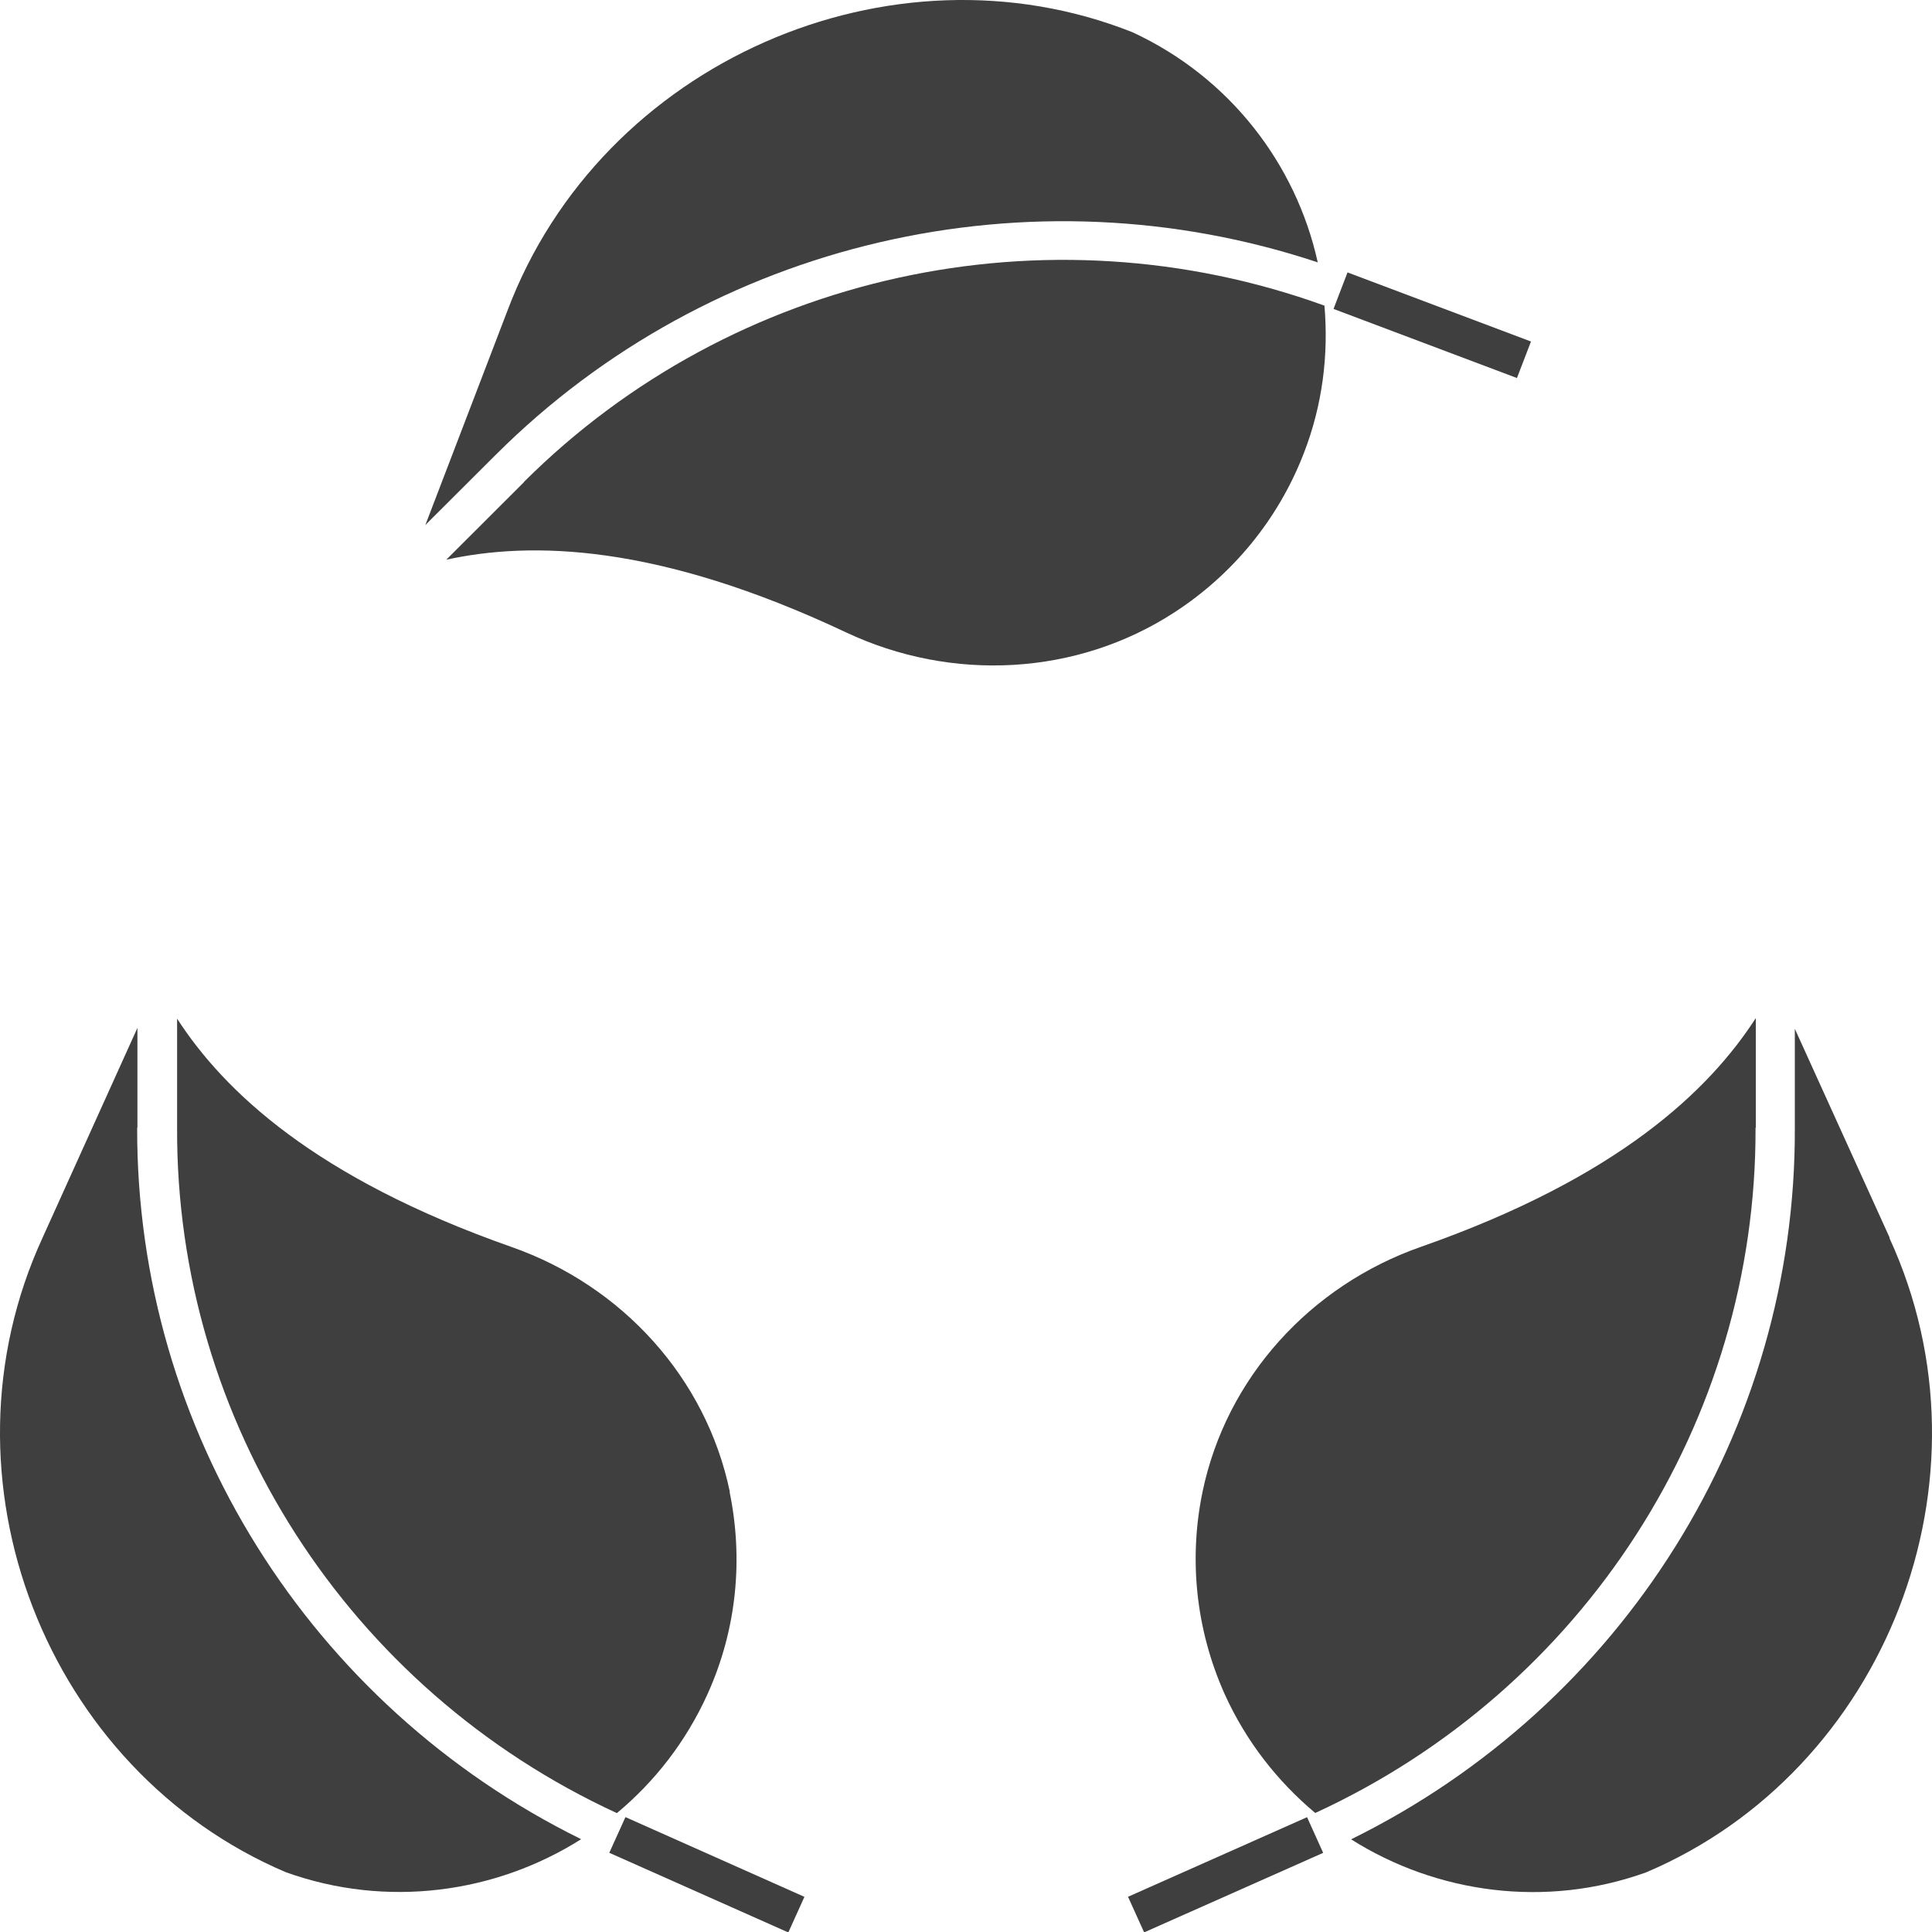 <svg xmlns="http://www.w3.org/2000/svg" width="30" height="30" viewBox="0 0 30 30" fill="none"><path d="M2.134 17.509V15.961L0.661 19.219C-1.064 22.969 0.723 27.492 4.439 29.072C6.005 29.634 7.694 29.4 9.024 28.559C4.81 26.482 2.118 22.201 2.13 17.513L2.134 17.509Z" fill="#3F3F3F"></path><path d="M11.333 23.166C10.965 21.396 9.66 19.965 7.943 19.363C4.883 18.288 3.476 16.938 2.75 15.818V17.512C2.73 22.075 5.41 26.234 9.579 28.154C10.166 27.665 10.651 27.046 10.986 26.307C11.447 25.288 11.541 24.193 11.329 23.166H11.333Z" fill="#3F3F3F"></path><path d="M9.712 28.216L9.461 28.77L12.241 30.007L12.491 29.454L9.712 28.216Z" fill="#3F3F3F"></path><path d="M7.703 7.057C11.04 3.731 16 2.591 20.462 4.074C20.124 2.546 19.096 1.201 17.586 0.501C13.834 -0.99 9.338 0.962 7.882 4.818L6.605 8.152L7.703 7.057Z" fill="#3F3F3F"></path><path d="M8.137 7.486L6.93 8.691C8.243 8.404 10.201 8.436 13.134 9.818C14.778 10.594 16.724 10.497 18.245 9.503C19.126 8.929 19.84 8.085 20.244 7.042C20.538 6.286 20.631 5.506 20.566 4.746C16.246 3.182 11.384 4.245 8.137 7.482V7.486Z" fill="#3F3F3F"></path><path d="M20.924 4.23L20.707 4.797L23.555 5.87L23.773 5.303L20.924 4.23Z" fill="#3F3F3F"></path><path d="M27.264 17.51V15.809C26.538 16.932 25.131 18.286 22.063 19.361C20.346 19.963 19.041 21.394 18.673 23.165C18.461 24.187 18.559 25.282 19.016 26.305C19.351 27.045 19.84 27.663 20.423 28.152C24.596 26.232 27.276 22.073 27.26 17.51H27.264Z" fill="#3F3F3F"></path><path d="M29.343 19.22L27.87 15.975V17.511C27.89 22.203 25.198 26.483 20.98 28.561C22.31 29.401 23.999 29.636 25.561 29.074C29.277 27.498 31.064 22.971 29.339 19.224L29.343 19.22Z" fill="#3F3F3F"></path><path d="M20.296 28.217L17.516 29.453L17.766 30.006L20.546 28.771L20.296 28.217Z" fill="#3F3F3F"></path></svg>